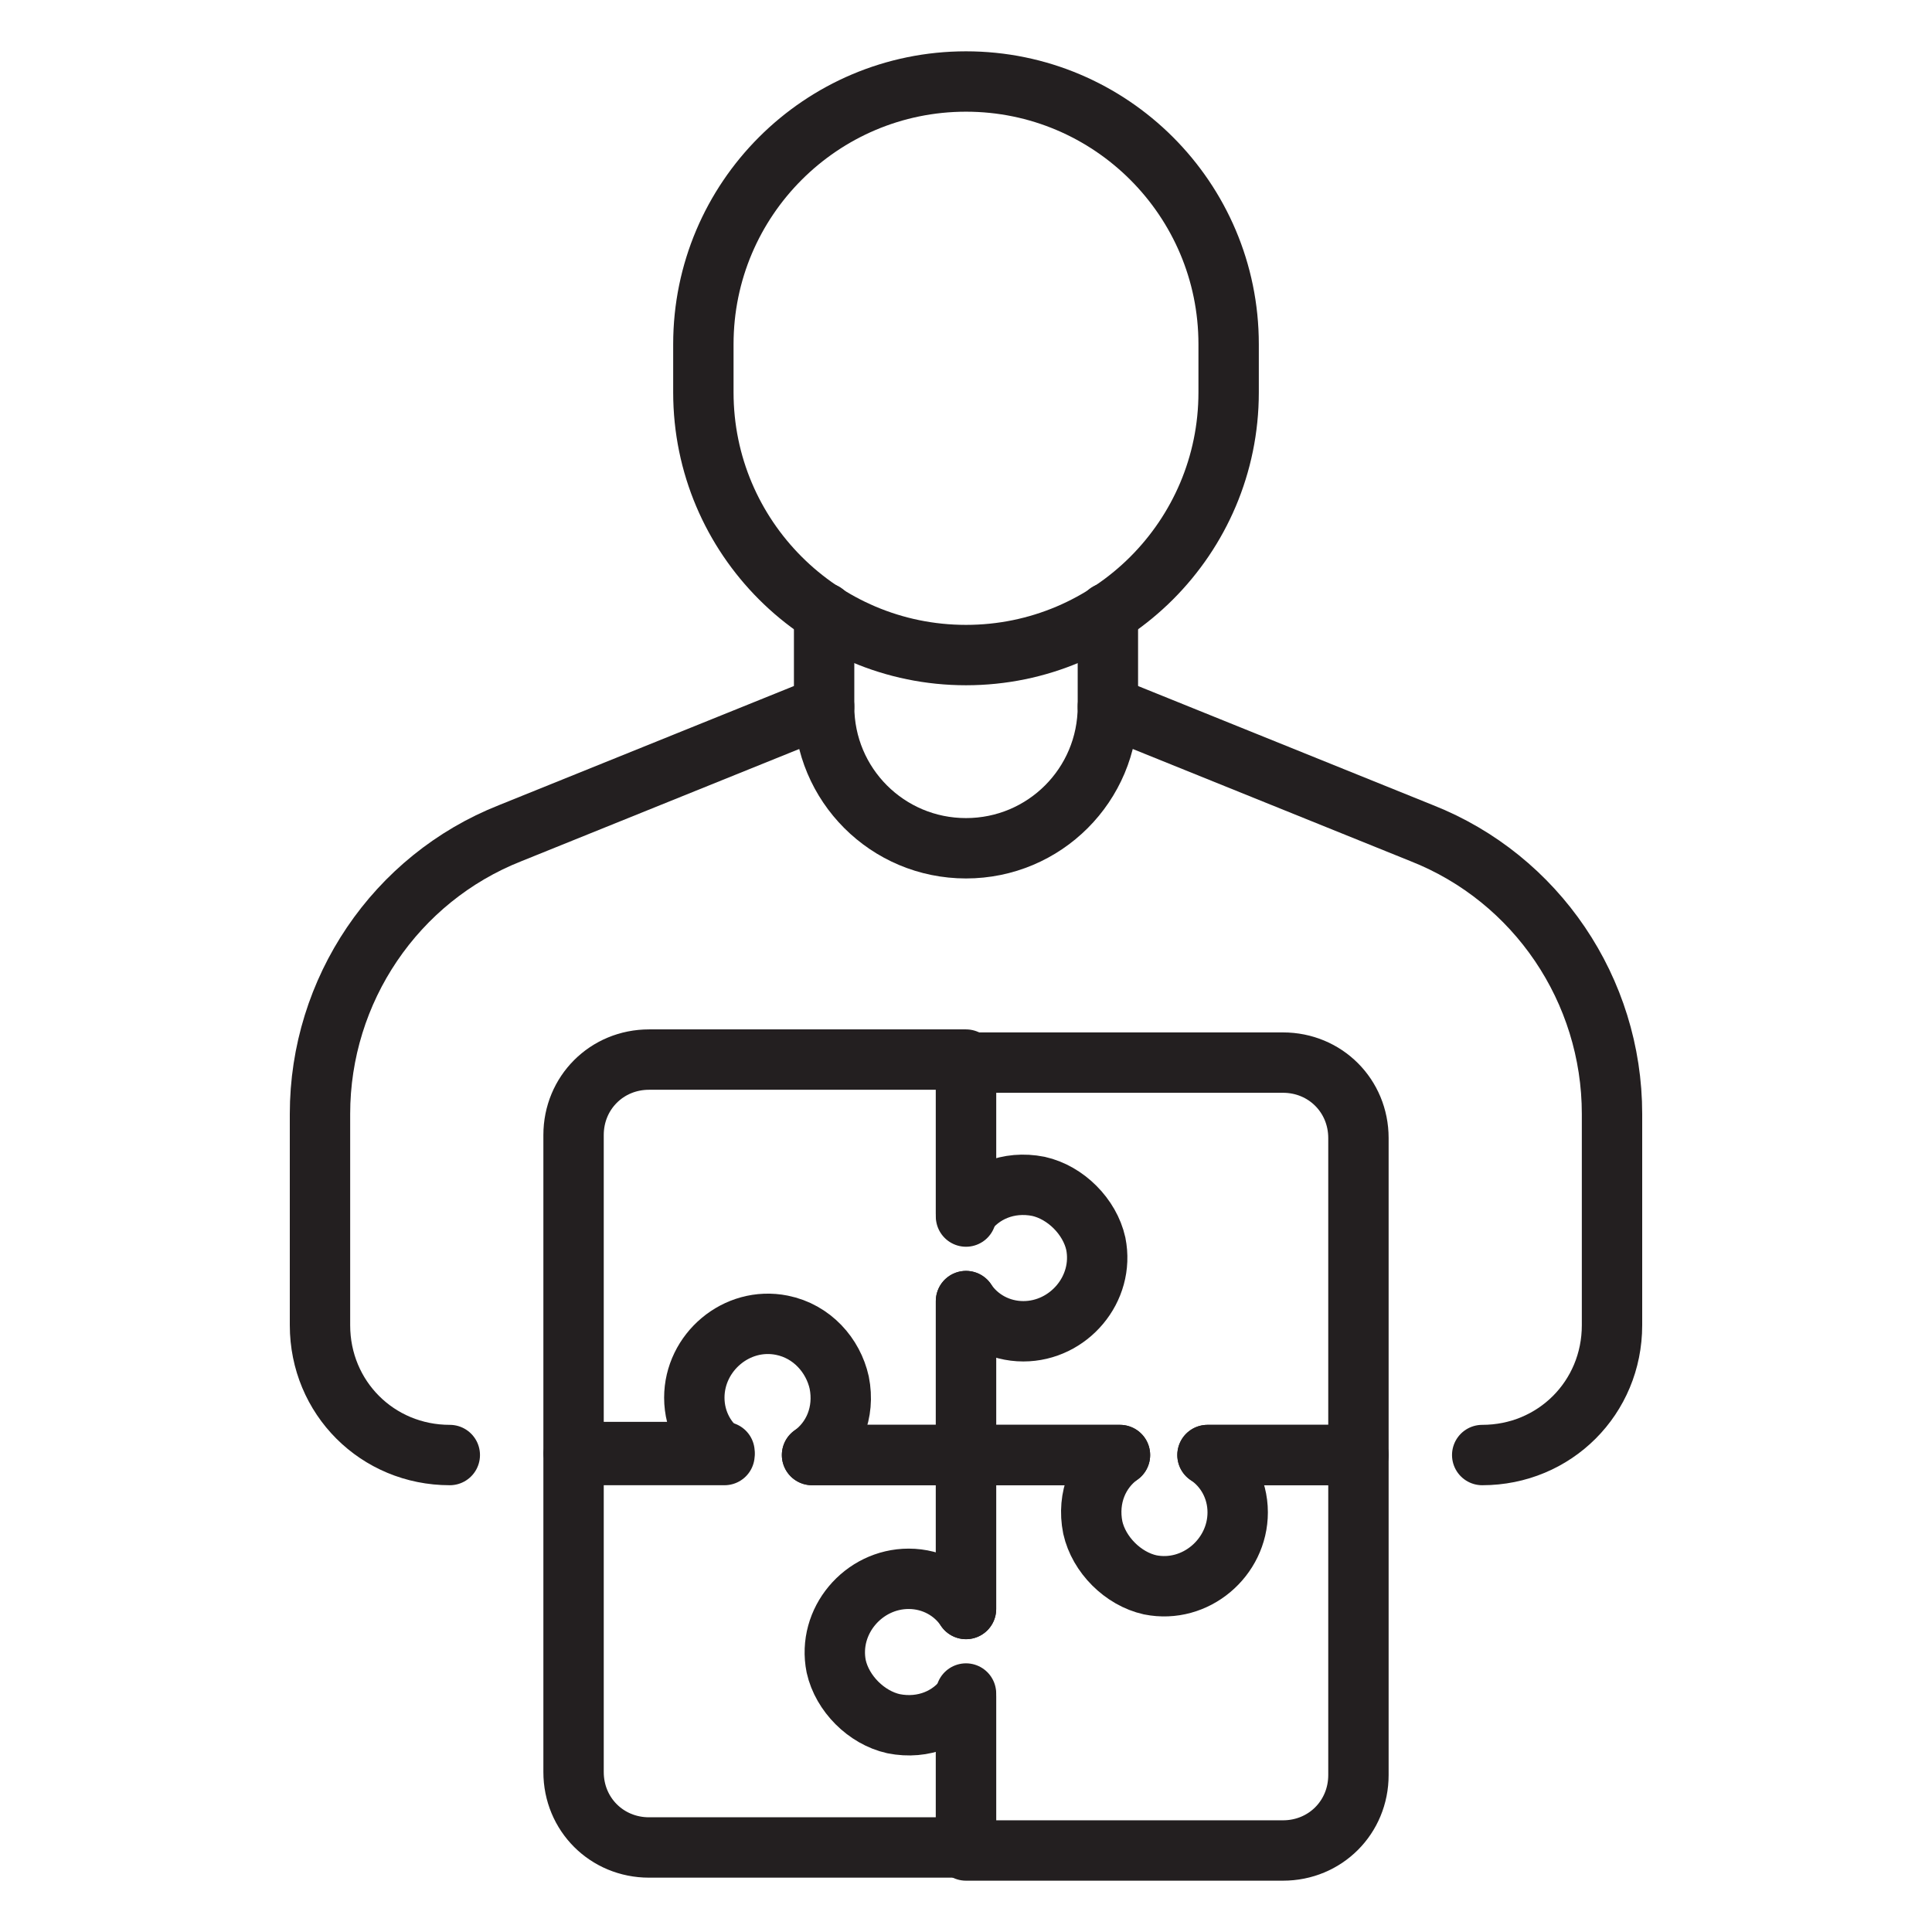 <?xml version="1.0" encoding="utf-8"?>
<!-- Generator: Adobe Illustrator 28.5.0, SVG Export Plug-In . SVG Version: 9.03 Build 54727)  -->
<svg version="1.0" id="Layer_1" xmlns="http://www.w3.org/2000/svg" xmlns:xlink="http://www.w3.org/1999/xlink" x="0px" y="0px"
	 viewBox="0 0 64 64" style="enable-background:new 0 0 64 64;" xml:space="preserve">
<style type="text/css">
	.st0{fill:none;stroke:#231F20;stroke-width:2;stroke-linecap:round;stroke-linejoin:round;stroke-miterlimit:10;}
</style>
<g>
	<path class="st0" d="M37.1,48.2l-5.1,0l0,5.1c-0.4-0.6-1.1-1-1.9-1c-1.5,0-2.7,1.4-2.4,2.9c0.2,0.9,1,1.7,1.9,1.9
		c1,0.2,1.9-0.2,2.4-0.9v5.1h10.5c1.4,0,2.5-1.1,2.5-2.5V48.2H40"/>
	<path class="st0" d="M32,40.3l0-5.1h10.5c1.4,0,2.5,1.1,2.5,2.5l0,10.5H40c0.6,0.4,1,1.1,1,1.9c0,1.5-1.4,2.7-2.9,2.4
		c-0.9-0.2-1.7-1-1.9-1.9c-0.2-1,0.2-1.9,0.9-2.4l-5.1,0v-5.1"/>
	<path class="st0" d="M26.9,48.2H32v-5.1c0.4,0.6,1.1,1,1.9,1c1.5,0,2.7-1.4,2.4-2.9c-0.2-0.9-1-1.7-1.9-1.9c-1-0.2-1.9,0.2-2.4,0.9
		l0-5.1l-10.5,0c-1.4,0-2.5,1.1-2.5,2.5l0,10.5H24"/>
	<path class="st0" d="M32,53.3l0-5.1h-5.1c0.7-0.5,1.1-1.4,0.9-2.4c-0.2-0.9-0.9-1.7-1.9-1.9c-1.5-0.3-2.9,0.9-2.9,2.4
		c0,0.8,0.4,1.5,1,1.9H19l0,10.5c0,1.4,1.1,2.5,2.5,2.5l10.5,0v-5.1"/>
	<path class="st0" d="M49.1,48.2L49.1,48.2c2.4,0,4.3-1.9,4.3-4.3v-7c0-4.1-2.5-7.8-6.3-9.3l-10.4-4.2"/>
	<path class="st0" d="M27.3,23.4l-10.4,4.2c-3.8,1.5-6.3,5.2-6.3,9.3v7c0,2.4,1.9,4.3,4.3,4.3h0"/>
	<path class="st0" d="M32,21.7L32,21.7c-4.8,0-8.7-3.9-8.7-8.7v-1.6c0-4.8,3.9-8.7,8.7-8.7h0c4.8,0,8.7,3.9,8.7,8.7V13
		C40.7,17.8,36.8,21.7,32,21.7z"/>
	<path class="st0" d="M36.7,20.3v3.1c0,2.6-2.1,4.7-4.7,4.7c-2.6,0-4.7-2.1-4.7-4.7v-3.1"/>
</g>
</svg>
